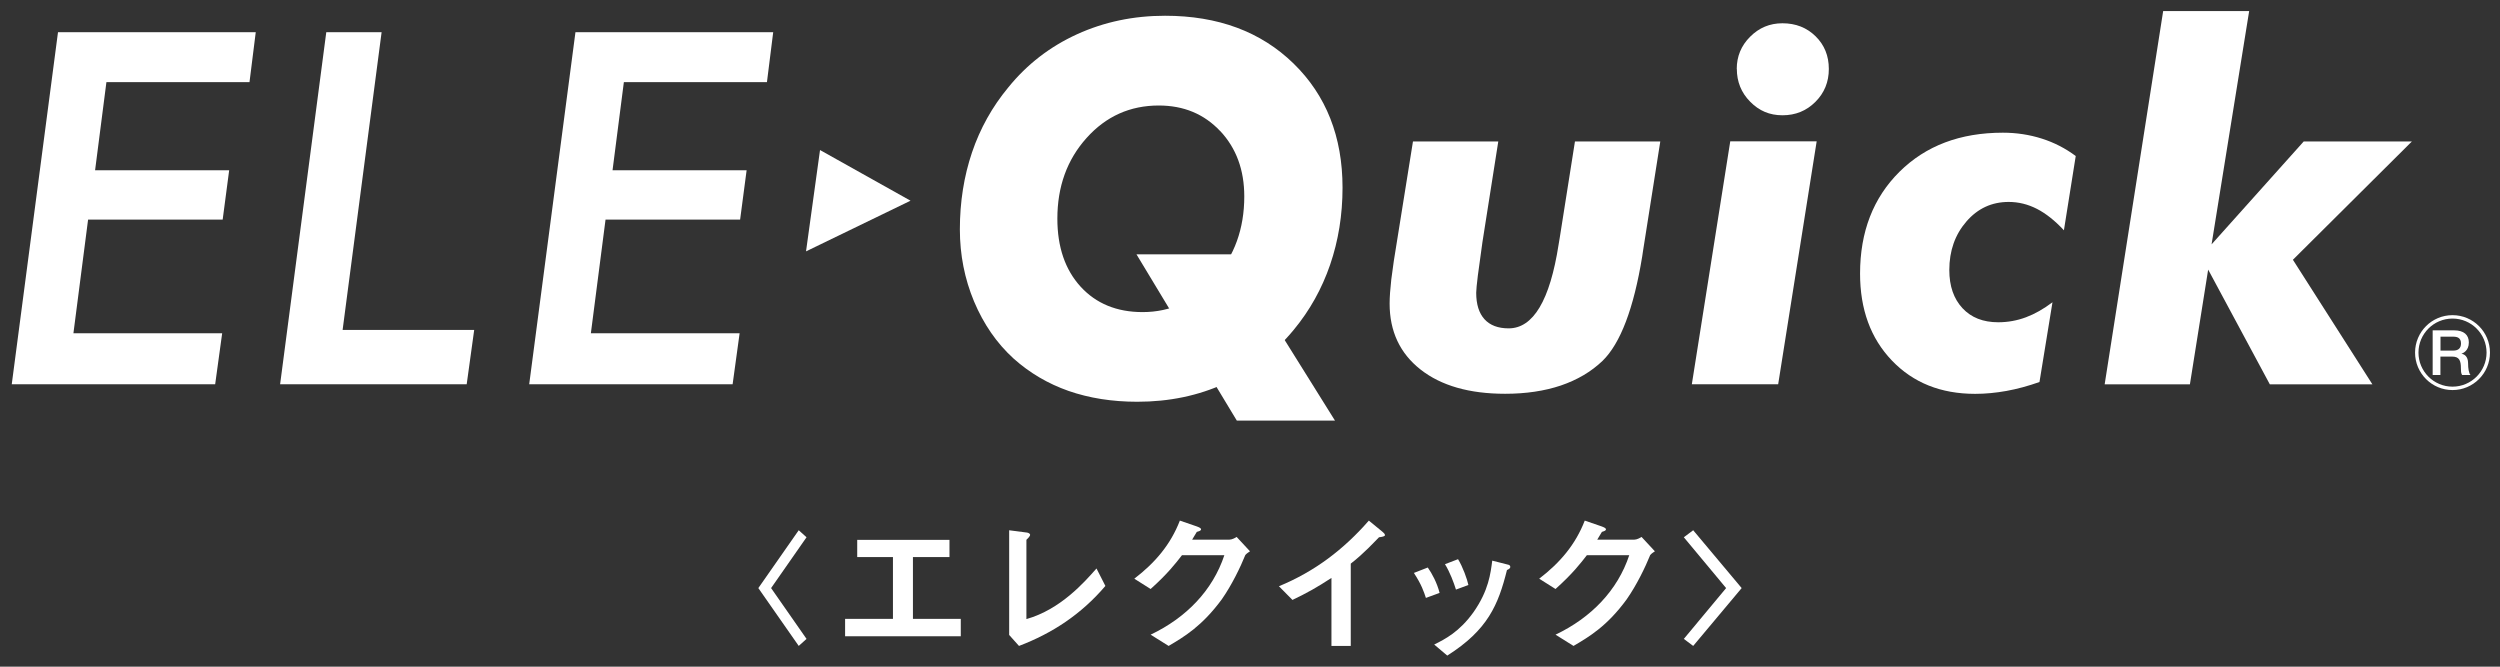 <svg fill="none" height="80" viewBox="0 0 300 80" width="300" xmlns="http://www.w3.org/2000/svg"><rect x="0" y="0" width="300" height="80" fill="#333333" stroke="none"/><g fill="#fff"><path d="m1.41 46.113 5.55-42.25h23.73l-.75 5.99h-17.17l-1.36 10.58h16.09l-.78 5.92h-16.15l-1.76 13.64h17.85l-.84 6.12z"/><path d="m33.613 46.113 5.54-42.25h6.64l-4.68 35.73h15.79l-.9 6.52z"/><path d="m63.504 46.113 5.55-42.25h23.73l-.75 5.99h-17.17l-1.36 10.58h16.09l-.78 5.92h-16.15l-1.76 13.64h17.85l-.84 6.12z"/><path d="m169.564 16.973h10.23l-1.9 12.07c-.23 1.6-.41 2.93-.55 4-.13 1.07-.2 1.77-.2 2.09 0 1.38.33 2.44.99 3.17s1.63 1.1 2.9 1.1c2.96 0 4.96-3.36 6-10.07.06-.37.11-.64.14-.84l1.82-11.52h10.24l-2.08 13.19-.09.61c-1.02 6.25-2.61 10.43-4.76 12.53-1.37 1.31-3.04 2.29-5.01 2.96-1.97.66-4.2.99-6.68.99-4.29 0-7.68-.97-10.15-2.91s-3.71-4.58-3.71-7.91c0-.77.07-1.74.2-2.9.14-1.16.4-2.96.81-5.38l1.79-11.17z"/><path d="m208.41 8.273c0-1.5.53-2.79 1.6-3.86 1.07-1.08 2.36-1.62 3.88-1.62 1.6 0 2.92.52 3.98 1.56s1.59 2.35 1.59 3.92-.54 2.88-1.61 3.95c-1.08 1.08-2.39 1.61-3.95 1.61s-2.81-.54-3.88-1.63c-1.07-1.08-1.6-2.4-1.6-3.94m-5.4 37.85 4.61-29.15h10.37l-4.62 29.15z"/><path d="m247.657 27.622c-1.06-1.14-2.13-1.99-3.21-2.55-1.09-.56-2.22-.84-3.41-.84-2.02 0-3.71.78-5.07 2.35s-2.05 3.51-2.05 5.82c0 1.93.53 3.45 1.58 4.58s2.48 1.69 4.29 1.69c1.15 0 2.26-.2 3.33-.6s2.12-1 3.18-1.8l-1.56 9.57c-1.36.48-2.69.84-3.96 1.07-1.28.23-2.53.35-3.76.35-4.11 0-7.44-1.33-9.99-4-2.55-2.66-3.82-6.14-3.82-10.43 0-5.02 1.58-9.09 4.73-12.22 3.16-3.13 7.29-4.69 12.41-4.69 1.63 0 3.19.24 4.67.71s2.84 1.17 4.07 2.09l-1.42 8.92z"/><path d="m265.389 29.322 11.06-12.35h12.98l-14.28 14.2 9.54 14.95h-12.31l-7.4-13.77-2.19 13.77h-10.23l7.02-44.79h10.32z"/><path d="m146.424 15.721c1.92 2.05 2.89 4.66 2.89 7.85 0 3.87-1.18 7.15-3.56 9.84-2.37 2.69-5.25 4.04-8.64 4.04-3.1 0-5.58-1.02-7.44-3.05-1.86-2.04-2.79-4.76-2.79-8.16 0-3.85 1.16-7.07 3.5-9.68 2.33-2.6 5.22-3.9 8.67-3.9 2.99 0 5.44 1.02 7.37 3.07m.57 30.28c3.18-1.47 5.94-3.62 8.27-6.45 1.91-2.31 3.36-4.91 4.35-7.79.99-2.89 1.49-5.97 1.49-9.25 0-6.11-1.96-11.08-5.88-14.9-3.92-3.82-9.06-5.73-15.42-5.73-3.79 0-7.31.74-10.56 2.22-3.24 1.48-6 3.6-8.25 6.38-1.93 2.33-3.38 4.93-4.35 7.79-.97 2.87-1.46 5.95-1.46 9.24 0 3.06.57 5.94 1.7 8.65 1.14 2.71 2.71 5 4.74 6.85 1.93 1.73 4.13 3.02 6.6 3.89 2.48.86 5.22 1.3 8.25 1.3 3.83 0 7.34-.73 10.52-2.2z"/><path d="m160.199 50.473-12.46-19.95h-11.36l12.04 19.95z"/><path d="m98.403 18.004 10.86 6.08-12.54 6.08z"/><path d="m292.86 40.401h1.53c.49 0 .93.14.93.82 0 .56-.32.85-.92.85h-1.54v-1.68zm-.95 4.6h.94v-2.21h1.39c.86 0 1.07.44 1.07 1.42 0 .27 0 .56.14.79h1.01c-.2-.21-.29-.79-.29-1.41 0-.85-.47-1.09-.8-1.14.17-.07.89-.33.89-1.36 0-.91-.6-1.45-1.77-1.45h-2.57v5.37z"/></g><path d="m298.592 42.313c0 2.37-1.93 4.29-4.29 4.29s-4.29-1.92-4.29-4.29 1.92-4.29 4.29-4.29 4.29 1.92 4.29 4.29z" stroke="#fff" stroke-width=".41"/><path d="m95.847 63.629.937.843-4.253 6.098 4.253 6.098-.937.843-4.847-6.941z" fill="#fff"/><path d="m109.553 74.265h5.741v2.088h-13.882v-2.088h5.742v-7.415h-4.288v-2.065h11.072v2.065h-4.385z" fill="#fff"/><path d="m121.078 63.629 2.069.268c.111 0 .467.073.467.293 0 .098-.133.293-.445.586v9.515c4.116-1.171 6.964-4.44 8.41-6.075l1.068 2.098c-2.915 3.416-6.385 5.685-10.368 7.197l-1.179-1.317v-12.565z" fill="#fff"/><path d="m147.533 64.758c.305 0 .687-.21.865-.326l1.602 1.725c-.128.093-.382.233-.56.443-.585 1.446-1.602 3.567-2.822 5.316-2.39 3.241-4.526 4.5-6.382 5.596l-2.161-1.352c4.271-2.029 7.45-5.316 8.848-9.537h-5.085c-.737.956-1.729 2.238-3.763 4.057l-1.958-1.236c2.492-1.912 4.348-4.08 5.467-6.972l2.034.7c.305.117.508.21.508.35 0 .163-.254.233-.508.303-.204.303-.458.793-.56.933h4.45z" fill="#fff"/><path d="m159.774 77.512v-8.162c-1.743 1.142-2.937 1.808-4.68 2.641l-1.623-1.642c4.273-1.761 7.735-4.378 10.791-7.877l1.624 1.333c.119.095.31.262.31.405s-.286.214-.716.262c-.549.547-1.767 1.904-3.39 3.165v9.876z" fill="#fff"/><path d="m172.751 71.149c-.299-1.199-.921-2.349-1.418-3.048l-1.667.65c.921 1.399 1.194 2.249 1.443 2.998zm.921 7.521c4.851-3.073 6.12-6.072 7.165-10.269.174-.075.398-.175.398-.375 0-.125-.1-.225-.199-.25l-1.966-.5c-.199 1.524-.423 3.573-2.239 6.172-1.717 2.399-3.433 3.248-4.727 3.898zm2.537-8.47c-.149-.7-.672-2.174-1.244-3.098l-1.567.6c.597.975 1.045 2.174 1.318 3.048z" fill="#fff"/><path d="m196.121 64.758c.305 0 .687-.21.865-.326l1.601 1.725c-.127.093-.381.233-.559.443-.585 1.446-1.602 3.567-2.822 5.316-2.365 3.241-4.526 4.5-6.382 5.596l-2.161-1.352c4.271-2.029 7.45-5.316 8.848-9.537h-5.085c-.738.956-1.729 2.238-3.763 4.057l-1.958-1.236c2.492-1.912 4.348-4.08 5.467-6.972l2.034.7c.305.117.508.21.508.35 0 .163-.254.233-.483.303-.203.303-.458.793-.559.933z" fill="#fff"/><path d="m209 70.57-5.817 6.941-1.124-.843 5.075-6.098-5.075-6.098 1.124-.843z" fill="#fff"/></svg>